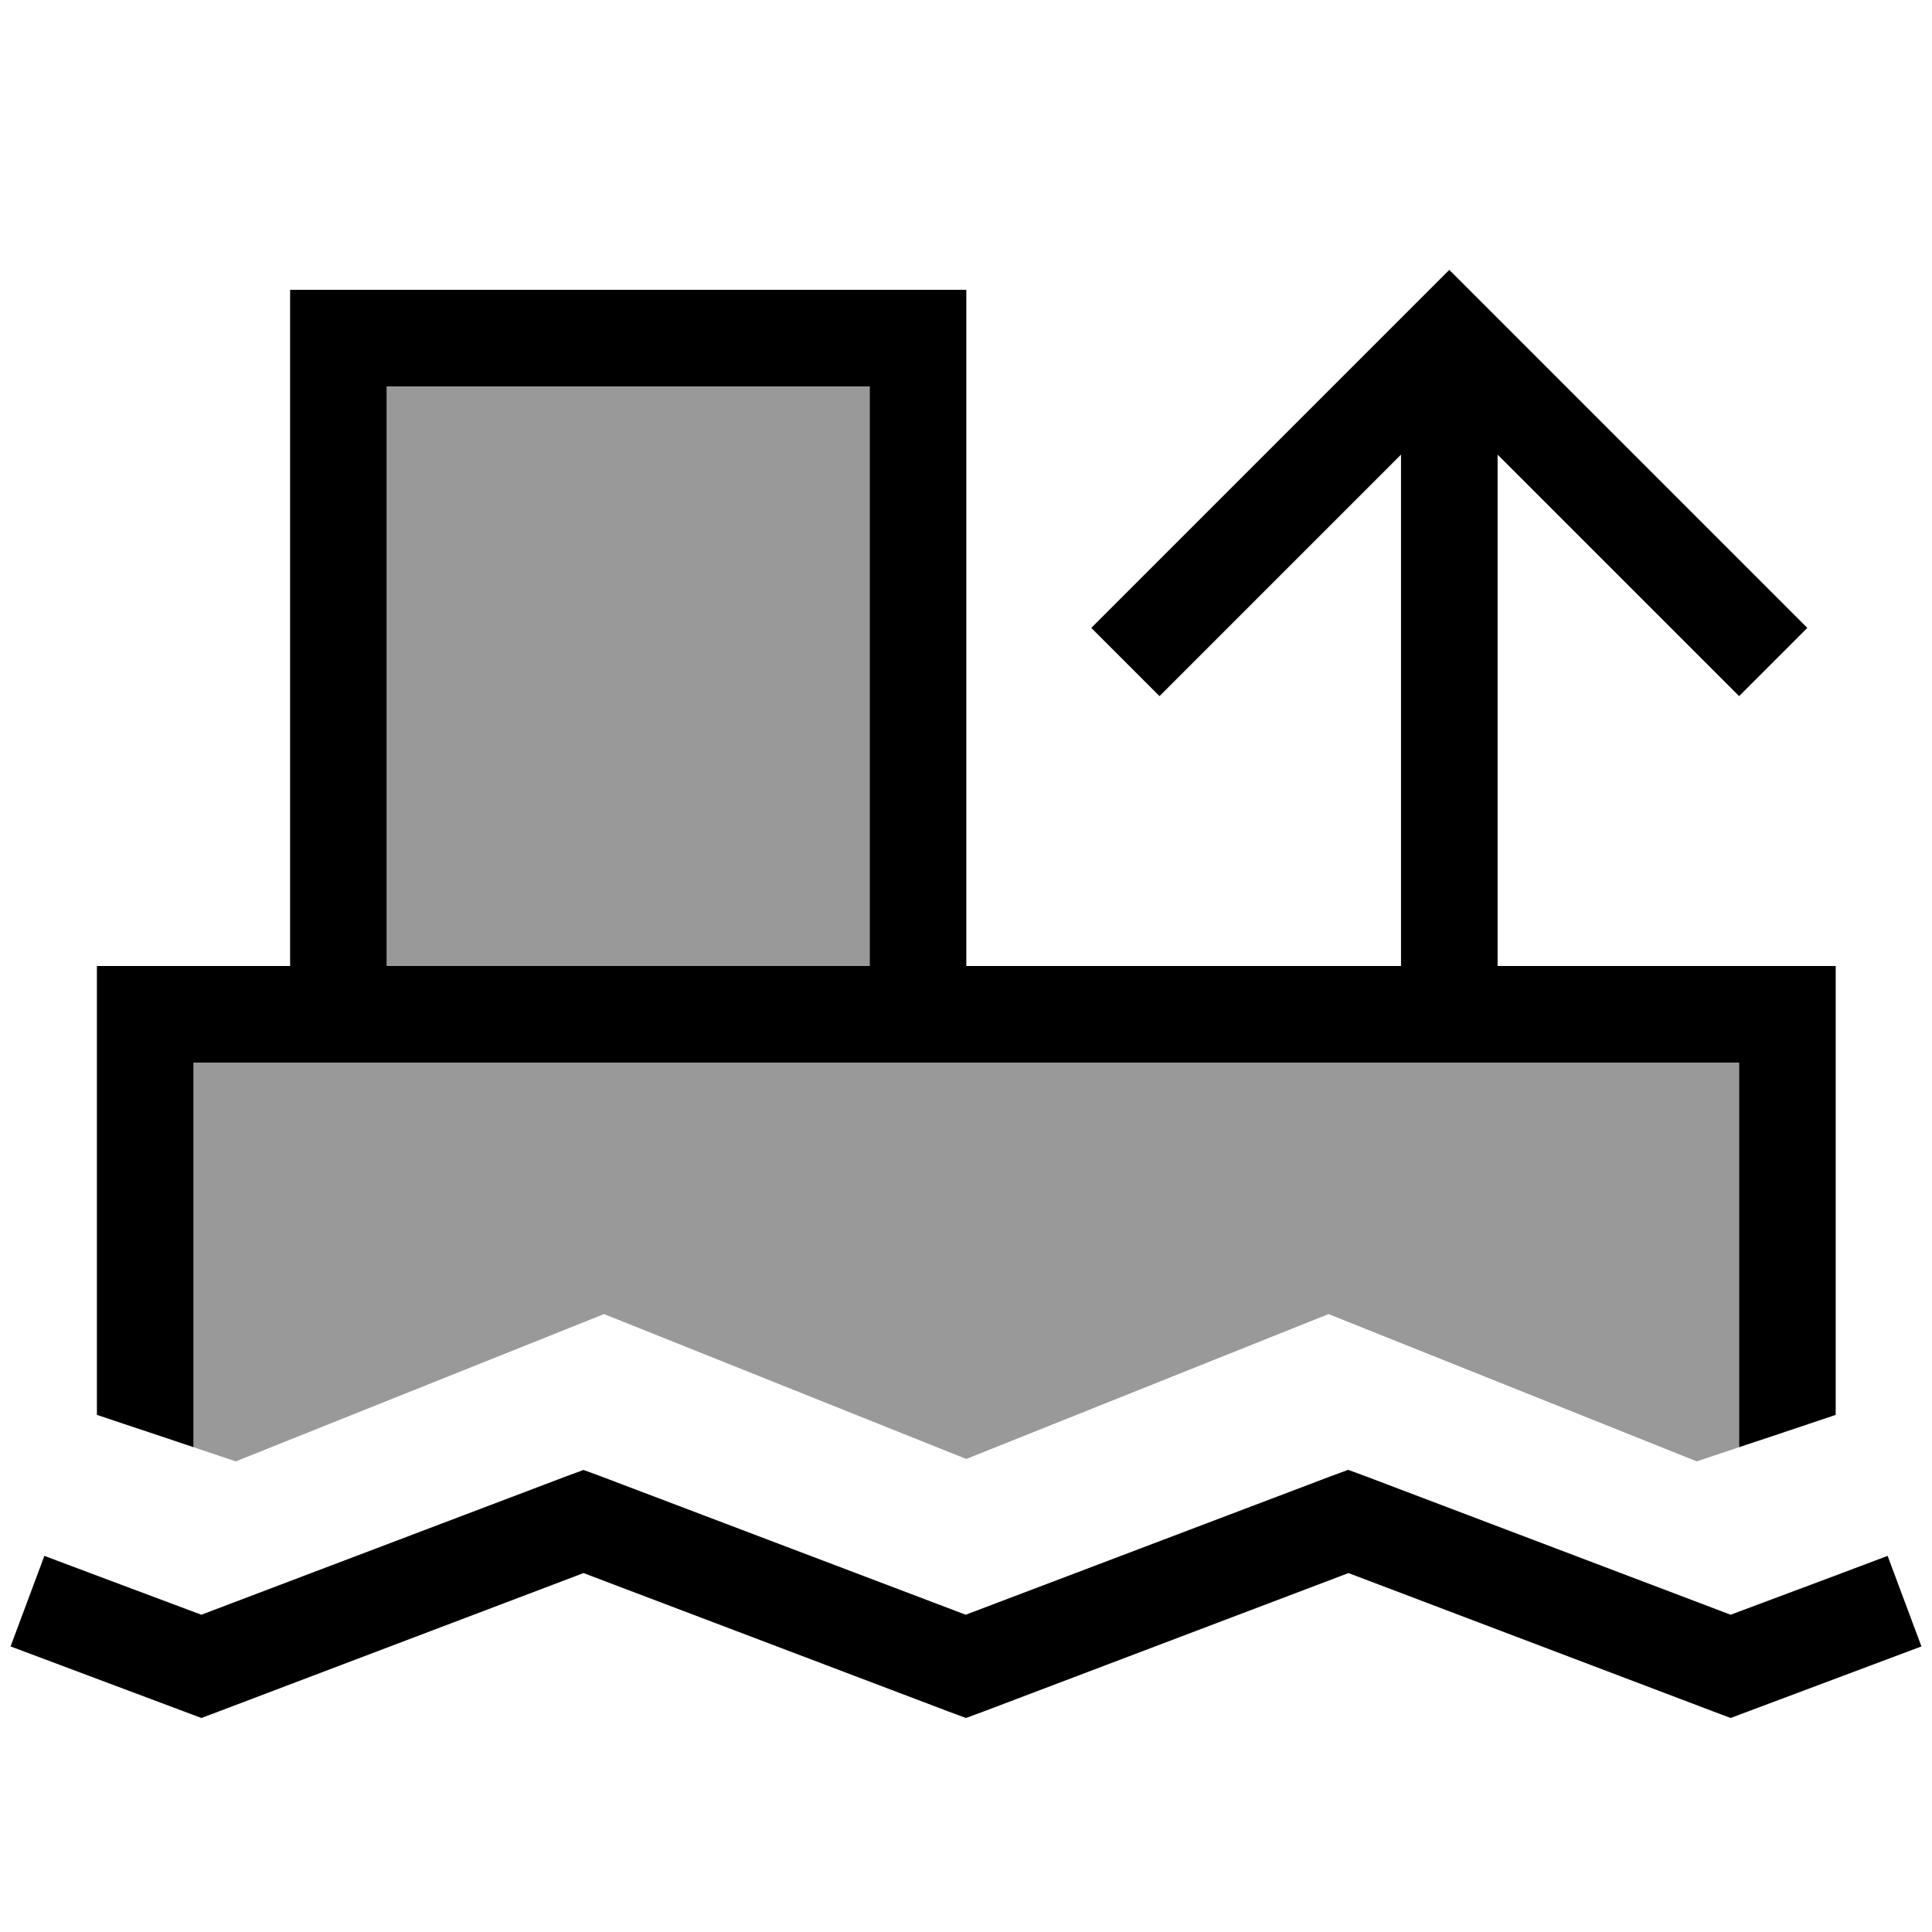 <svg xmlns="http://www.w3.org/2000/svg" viewBox="0 0 640 640"><!--! Font Awesome Pro 7.1.0 by @fontawesome - https://fontawesome.com License - https://fontawesome.com/license (Commercial License) Copyright 2025 Fonticons, Inc. --><path opacity=".4" fill="currentColor" d="M64.1 352L576.1 352L576.1 479.4L562.1 484.1C484.2 452.9 443.5 436.7 440.1 435.3C436.3 436.8 396.3 452.8 320.1 483.3C243.9 452.8 203.9 436.8 200.1 435.3C196.7 436.7 156 452.9 78.1 484.1L64.1 479.4L64.1 352zM128.1 128L288.1 128L288.1 320L128.1 320L128.1 128z"/><path fill="currentColor" d="M491.4 100.7L480.1 89.4L468.8 100.7L372.8 196.7L361.5 208L384.1 230.6L395.4 219.3L464.1 150.6L464.1 320L320.1 320L320.1 96L96.1 96L96.1 320L32.1 320L32.1 468.7C47 473.7 57.7 477.2 64.1 479.4L64.1 352L576.1 352L576.1 479.4C582.5 477.3 593.2 473.7 608.1 468.7L608.1 320L496.1 320L496.1 150.6L564.8 219.3L576.1 230.6L598.7 208L587.4 196.7L491.4 100.7zM128.1 128L288.1 128L288.1 320L128.1 320L128.1 128zM193.4 486.9L187.7 489L66.7 534.9C38.4 524.3 21 517.8 14.7 515.4L3.5 545.4C8.9 547.4 28.1 554.6 61.1 567L66.7 569.1L72.3 567L193.3 521.1L314.3 567L320 569.1L325.7 567L446.7 521.1L567.7 567L573.3 569.1L578.9 567C612 554.6 631.2 547.4 636.5 545.4L625.3 515.4C619 517.8 601.7 524.3 573.3 534.9L452.3 489L446.6 486.9L440.9 489L319.9 534.9L198.9 489L193.2 486.9z"/></svg>